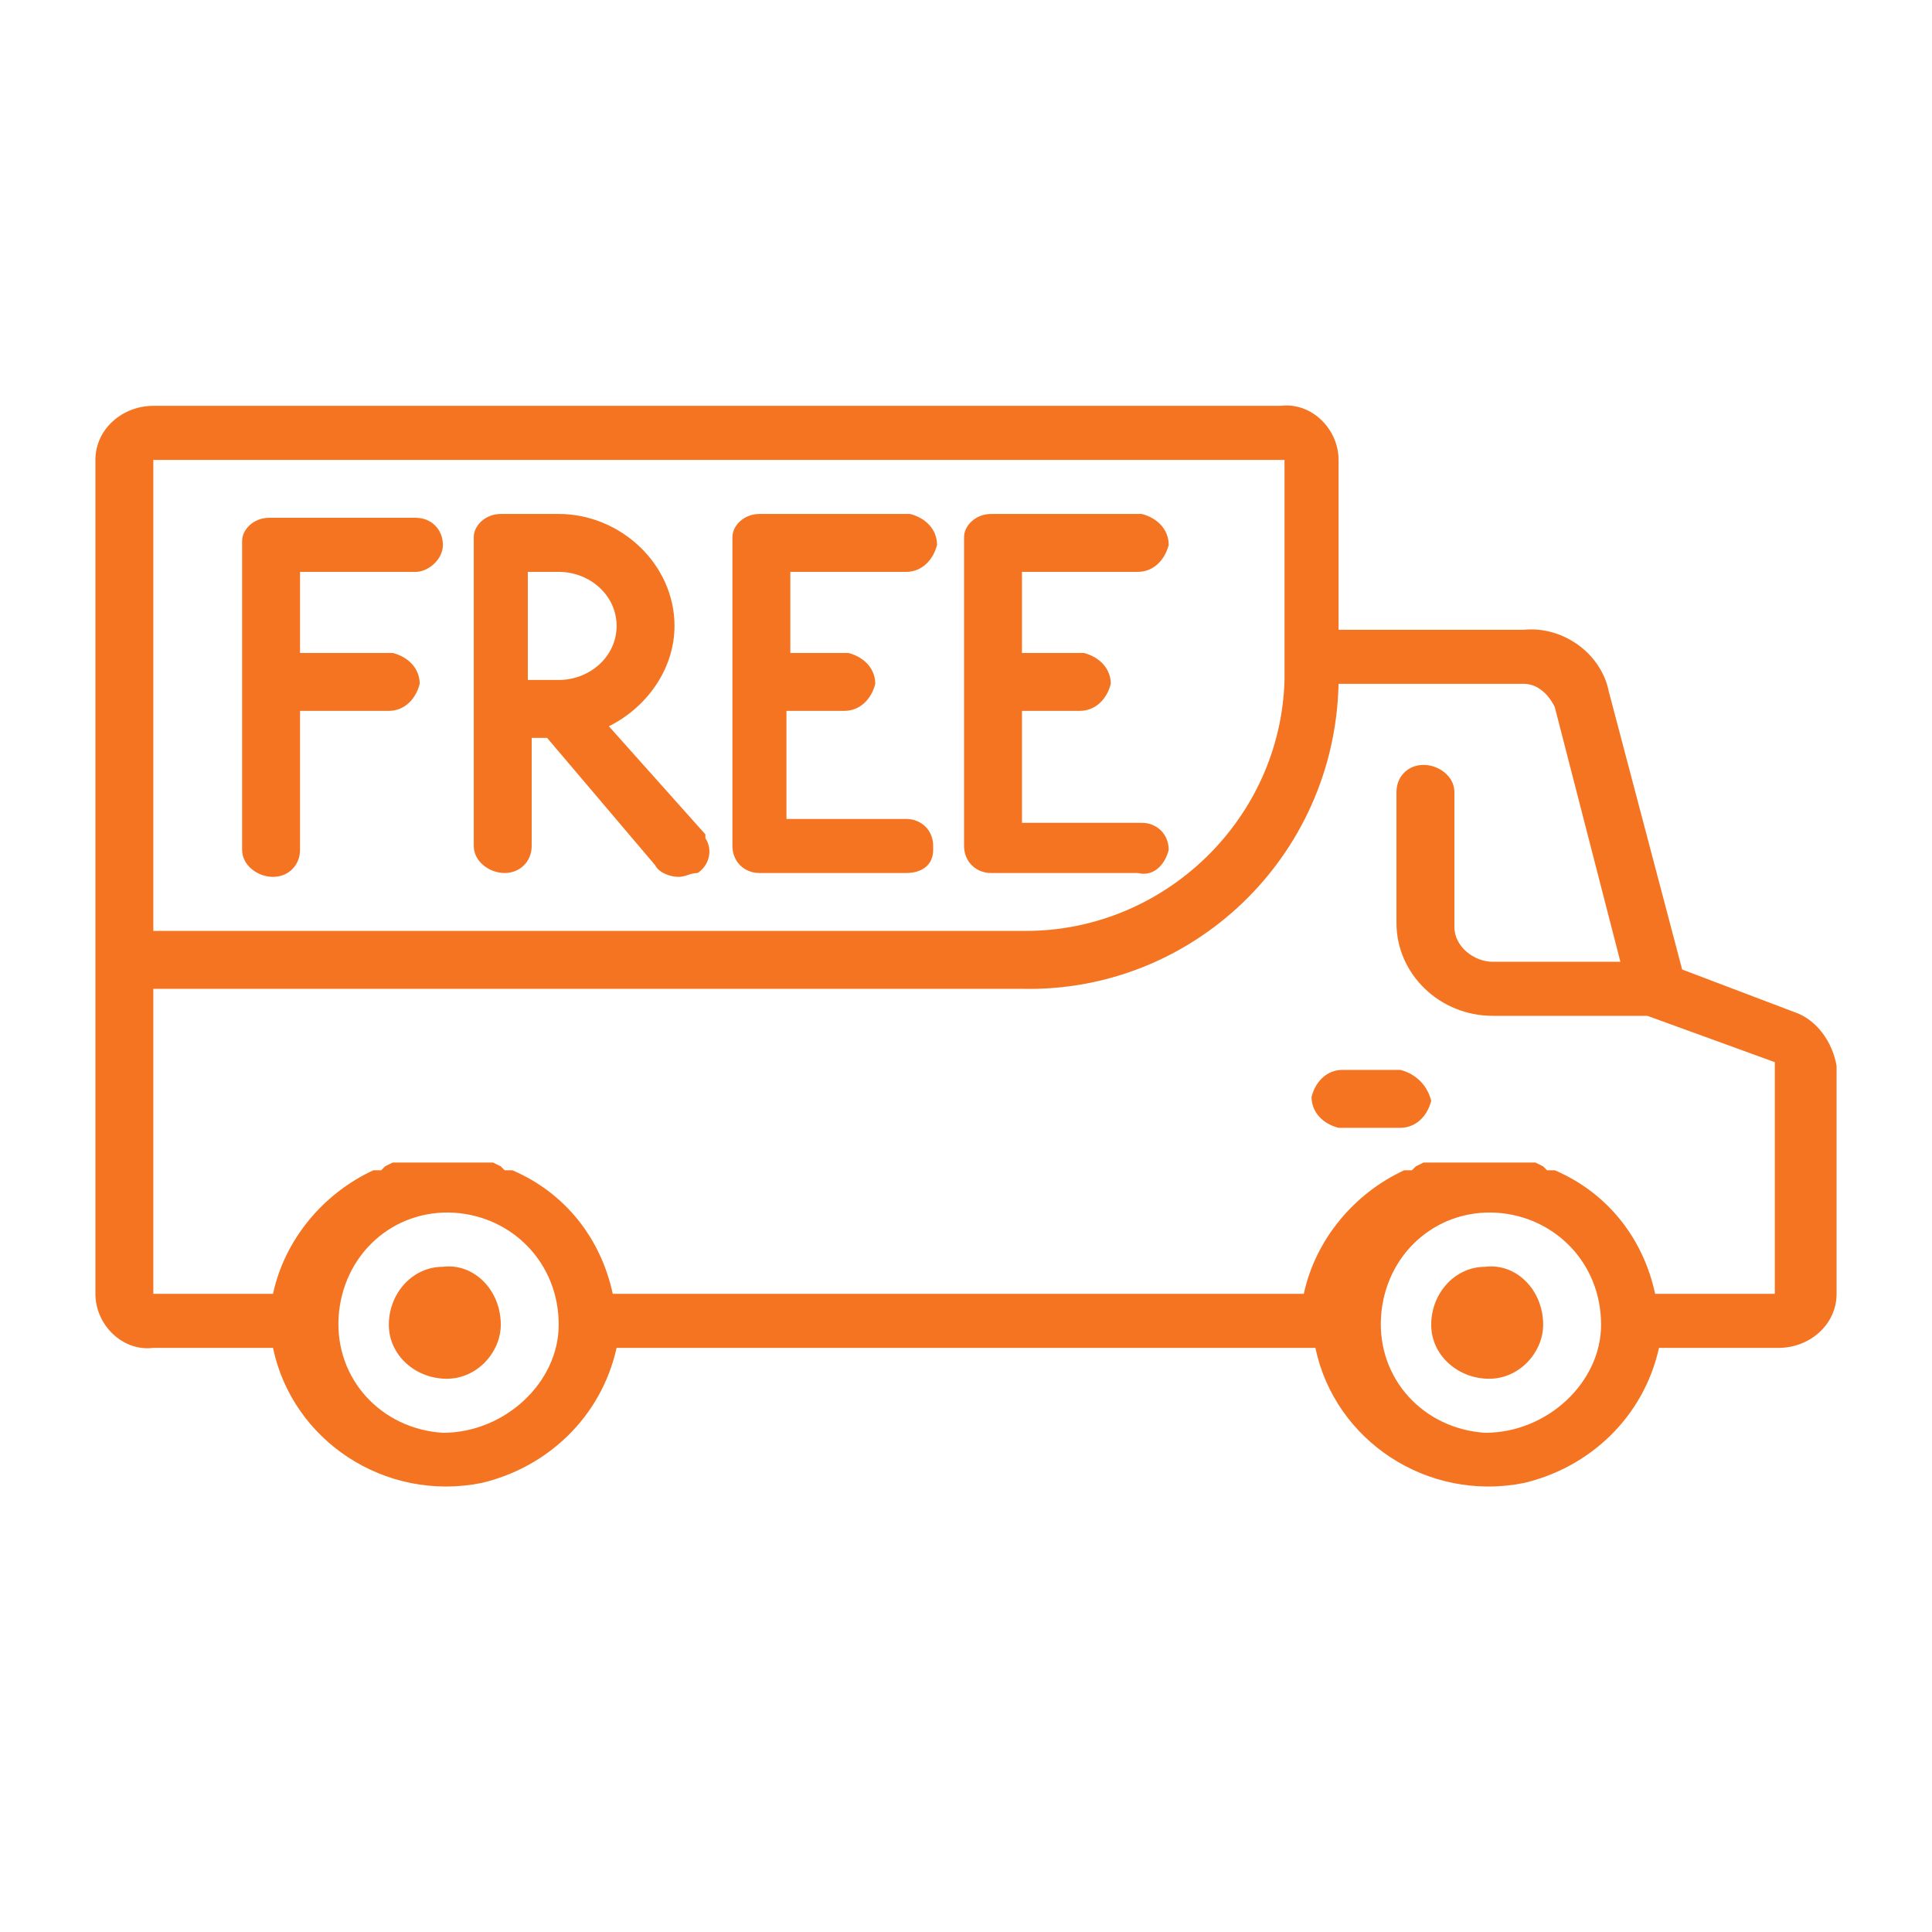 <svg xmlns="http://www.w3.org/2000/svg" width="81" height="81" viewBox="0 0 81 81" fill="none"><path d="M18.568 53.111C17.273 53.111 16.302 54.244 16.302 55.539C16.302 56.834 17.435 57.805 18.73 57.805C20.024 57.805 20.996 56.672 20.996 55.539C20.996 54.082 19.863 52.949 18.568 53.111ZM62.27 53.111C60.976 53.111 60.004 54.244 60.004 55.539C60.004 56.834 61.138 57.805 62.432 57.805C63.727 57.805 64.698 56.672 64.698 55.539C64.698 54.082 63.565 52.949 62.27 53.111ZM58.709 44.856H56.282C55.634 44.856 55.149 45.341 54.987 45.989C54.987 46.636 55.472 47.122 56.12 47.284H56.282H58.709C59.357 47.284 59.843 46.798 60.004 46.151C59.843 45.503 59.357 45.018 58.709 44.856ZM75.219 42.428L70.525 40.647L67.45 28.993C67.126 27.375 65.508 26.242 63.889 26.404H56.12V19.282C56.12 17.987 54.987 16.854 53.692 17.015H6.428C5.133 17.015 4 17.987 4 19.282V54.244C4 55.539 5.133 56.672 6.428 56.51H11.446C12.255 60.395 16.14 62.984 20.186 62.175C22.938 61.528 25.204 59.423 25.851 56.51H55.149C55.958 60.395 59.843 62.984 63.889 62.175C66.641 61.528 68.907 59.423 69.554 56.51H74.572C75.867 56.51 77 55.539 77 54.244V44.694C76.838 43.723 76.191 42.752 75.219 42.428ZM6.428 19.282H53.854V28.508C53.692 34.335 48.836 39.029 43.009 39.029H6.428V19.282ZM18.568 60.071C15.978 59.909 14.036 57.805 14.197 55.215C14.359 52.625 16.463 50.683 19.053 50.845C21.481 51.007 23.424 52.949 23.424 55.539C23.424 57.967 21.157 60.071 18.568 60.071ZM62.27 60.071C59.681 59.909 57.738 57.805 57.9 55.215C58.062 52.625 60.166 50.683 62.756 50.845C65.184 51.007 67.126 52.949 67.126 55.539C67.126 57.967 64.86 60.071 62.27 60.071ZM74.41 54.244H69.392C68.907 51.978 67.45 50.035 65.184 49.064H65.022C65.022 49.064 65.022 49.064 64.86 49.064L64.698 48.902L64.375 48.74C64.213 48.74 64.213 48.74 64.051 48.74C63.889 48.74 63.889 48.74 63.727 48.74H63.404C63.404 48.74 63.404 48.74 63.242 48.74C63.08 48.74 63.08 48.74 62.918 48.74H62.756C62.594 48.74 62.594 48.74 62.432 48.74H62.27C62.109 48.74 62.109 48.74 61.947 48.74C61.785 48.74 61.785 48.74 61.623 48.74H61.461C61.299 48.74 61.299 48.74 61.138 48.74H60.976C60.814 48.74 60.814 48.74 60.652 48.74H60.328C60.166 48.74 60.166 48.74 60.004 48.74C59.843 48.74 59.843 48.74 59.681 48.74L59.357 48.902L59.195 49.064C59.195 49.064 59.195 49.064 59.033 49.064H58.871C56.767 50.035 55.149 51.978 54.663 54.244H25.69C25.204 51.978 23.747 50.035 21.481 49.064H21.319C21.319 49.064 21.319 49.064 21.157 49.064L20.996 48.902L20.672 48.74C20.51 48.74 20.51 48.74 20.348 48.74C20.186 48.74 20.186 48.74 20.024 48.74H19.701C19.701 48.74 19.701 48.74 19.539 48.74C19.377 48.74 19.377 48.74 19.215 48.74C19.053 48.74 19.053 48.74 18.891 48.74C18.73 48.74 18.73 48.74 18.568 48.74C18.406 48.74 18.406 48.74 18.244 48.74H18.082C17.92 48.74 17.92 48.74 17.758 48.74C17.596 48.74 17.596 48.74 17.435 48.74H17.111C16.949 48.74 16.949 48.74 16.787 48.74C16.625 48.74 16.625 48.74 16.463 48.74L16.14 48.902L15.978 49.064C15.978 49.064 15.978 49.064 15.816 49.064H15.654C13.55 50.035 11.931 51.978 11.446 54.244H6.428V41.457H42.847C49.969 41.619 55.958 35.953 56.12 28.67H63.889C64.375 28.67 64.86 28.993 65.184 29.641L67.936 40.324H62.594C61.785 40.324 60.976 39.676 60.976 38.867V33.202C60.976 32.554 60.328 32.069 59.681 32.069C59.033 32.069 58.548 32.554 58.548 33.202V38.705C58.548 40.809 60.328 42.59 62.594 42.59H69.069L74.41 44.532V54.244ZM17.435 21.709H11.284C10.636 21.709 10.151 22.195 10.151 22.681C10.151 22.681 10.151 22.681 10.151 22.843V35.63C10.151 36.277 10.798 36.763 11.446 36.763C12.093 36.763 12.579 36.277 12.579 35.63V29.803H16.302C16.949 29.803 17.435 29.317 17.596 28.67C17.596 28.022 17.111 27.537 16.463 27.375H16.302H12.579V23.976H17.435C17.92 23.976 18.568 23.49 18.568 22.843C18.568 22.195 18.082 21.709 17.435 21.709ZM37.991 23.976C38.639 23.976 39.124 23.49 39.286 22.843C39.286 22.195 38.8 21.709 38.153 21.548H37.991H31.84C31.193 21.548 30.707 22.033 30.707 22.519C30.707 22.519 30.707 22.519 30.707 22.681V35.468C30.707 36.115 31.193 36.601 31.84 36.601H32.002H37.991C38.639 36.601 39.124 36.277 39.124 35.63V35.468C39.124 34.82 38.639 34.335 37.991 34.335C37.991 34.335 37.991 34.335 37.829 34.335H32.973V29.803H35.401C36.049 29.803 36.534 29.317 36.696 28.67C36.696 28.022 36.211 27.537 35.563 27.375H35.401H33.135V23.976H37.991ZM48.998 35.63C48.998 34.982 48.512 34.497 47.865 34.497C47.865 34.497 47.865 34.497 47.703 34.497H42.847V29.803H45.275C45.922 29.803 46.408 29.317 46.57 28.67C46.57 28.022 46.084 27.537 45.437 27.375H45.275H42.847V23.976H47.703C48.35 23.976 48.836 23.49 48.998 22.843C48.998 22.195 48.512 21.709 47.865 21.548H47.703H41.552C40.905 21.548 40.419 22.033 40.419 22.519C40.419 22.519 40.419 22.519 40.419 22.681V35.468C40.419 36.115 40.905 36.601 41.552 36.601C41.552 36.601 41.552 36.601 41.714 36.601H47.703C48.35 36.763 48.836 36.277 48.998 35.63ZM25.528 30.45C27.146 29.641 28.279 28.022 28.279 26.242C28.279 23.652 26.013 21.548 23.424 21.548H20.996C20.348 21.548 19.863 22.033 19.863 22.519C19.863 22.519 19.863 22.519 19.863 22.681V35.468C19.863 36.115 20.51 36.601 21.157 36.601C21.805 36.601 22.291 36.115 22.291 35.468V30.936H22.938L27.47 36.277C27.632 36.601 28.117 36.763 28.441 36.763C28.765 36.763 28.927 36.601 29.251 36.601C29.736 36.277 29.898 35.63 29.574 35.144C29.574 35.144 29.574 35.144 29.574 34.982L25.528 30.45ZM25.851 26.242C25.851 27.537 24.718 28.508 23.424 28.508H22.129V23.976H23.424C24.718 23.976 25.851 24.947 25.851 26.242Z" fill="#F57421"></path></svg>